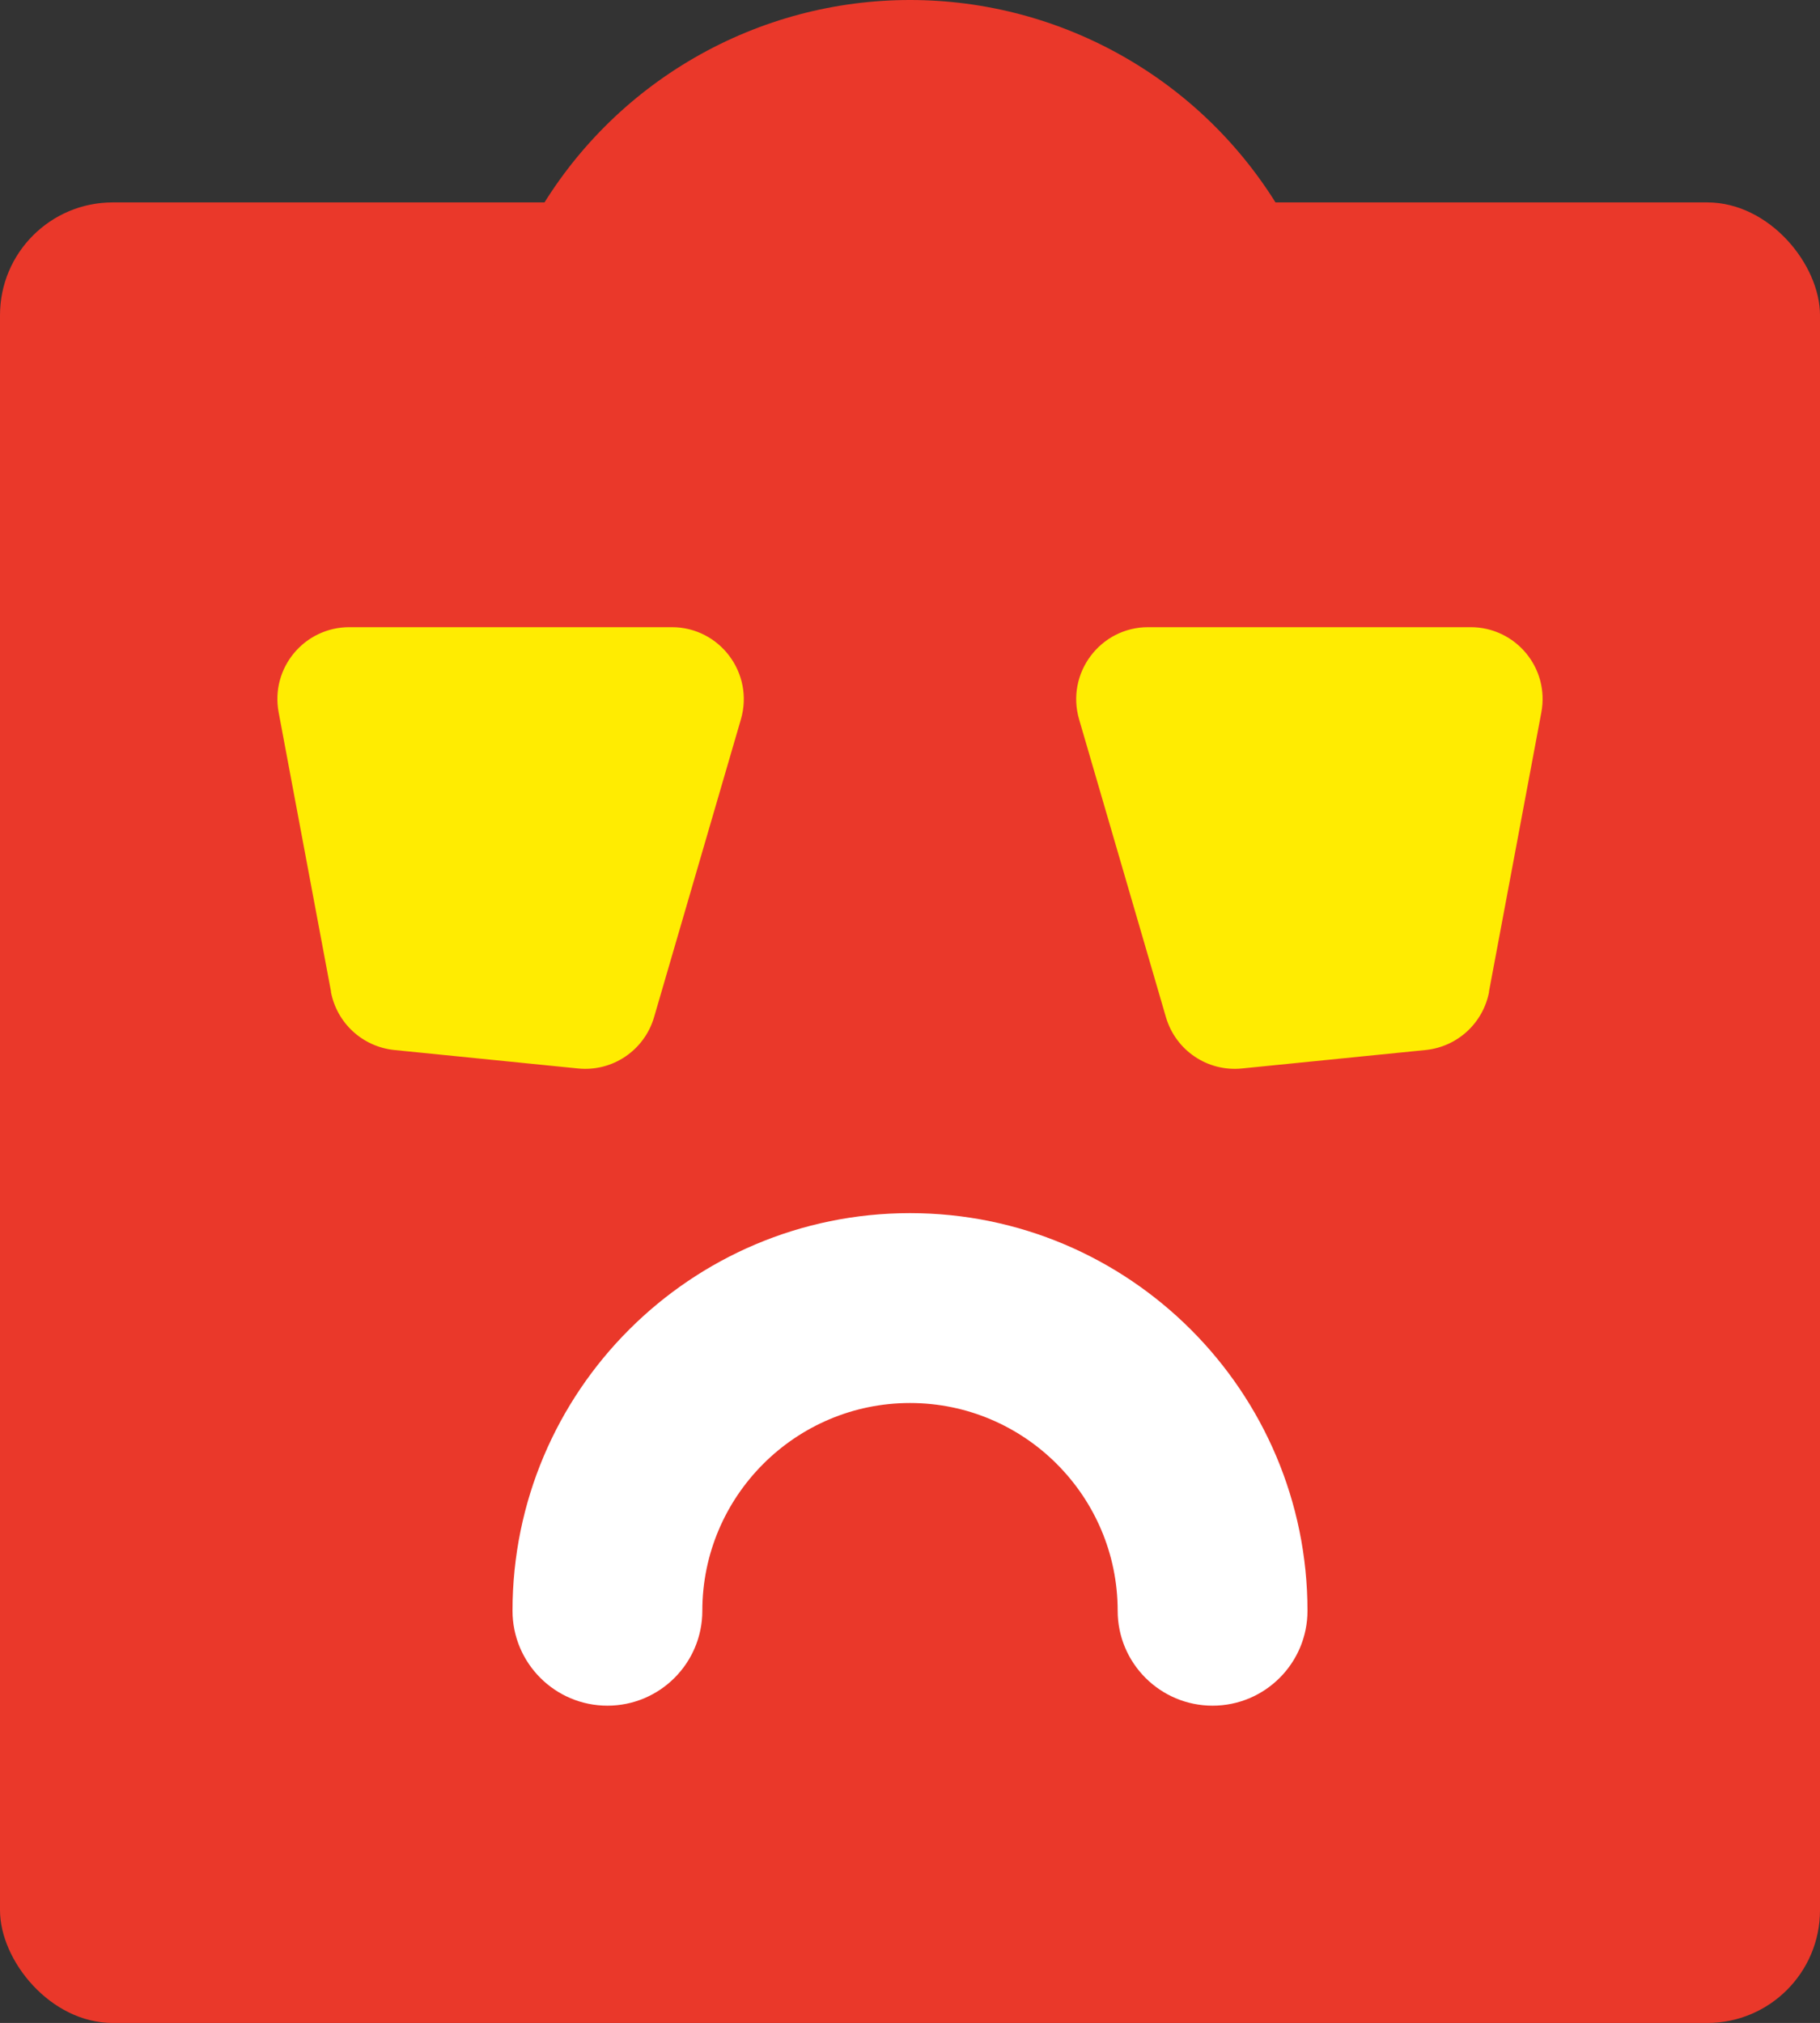 <?xml version="1.0" encoding="UTF-8"?><svg xmlns="http://www.w3.org/2000/svg" viewBox="0 0 95.88 106.54"><rect x="0" y="0" width="95.88" height="106.54" fill="#333333" stroke="none"/><defs><style>.e{fill:#ea382a;}.f{fill:#fff;}.g{fill:#ffec01;}</style></defs><g id="a"/><g id="b"><g id="c"><g id="d"><g><rect class="e" y="10.66" width="95.88" height="95.88" rx="5.94" ry="5.94"/><circle class="e" cx="47.94" cy="22.72" r="22.72"/></g><g><path class="g" d="M17.44,52.23l-2.76-14.71c-.44-2.34,1.35-4.49,3.73-4.49h16.98c2.53,0,4.35,2.43,3.64,4.86l-4.57,15.67c-.51,1.76-2.2,2.9-4.02,2.71l-9.66-.97c-1.68-.17-3.04-1.42-3.35-3.08Z"/><path class="g" d="M78.44,52.23l2.76-14.71c.44-2.34-1.35-4.49-3.73-4.49h-16.98c-2.53,0-4.35,2.43-3.64,4.86l4.57,15.67c.51,1.76,2.2,2.9,4.02,2.71l9.66-.97c1.68-.17,3.04-1.42,3.35-3.08Z"/></g><path class="f" d="M63.88,89.83c-2.76,0-5-2.24-5-5,0-6.03-4.91-10.94-10.94-10.94s-10.94,4.91-10.94,10.94c0,2.76-2.24,5-5,5s-5-2.24-5-5c0-11.55,9.39-20.94,20.94-20.94s20.94,9.39,20.94,20.94c0,2.76-2.24,5-5,5Z"/></g></g></g></svg>